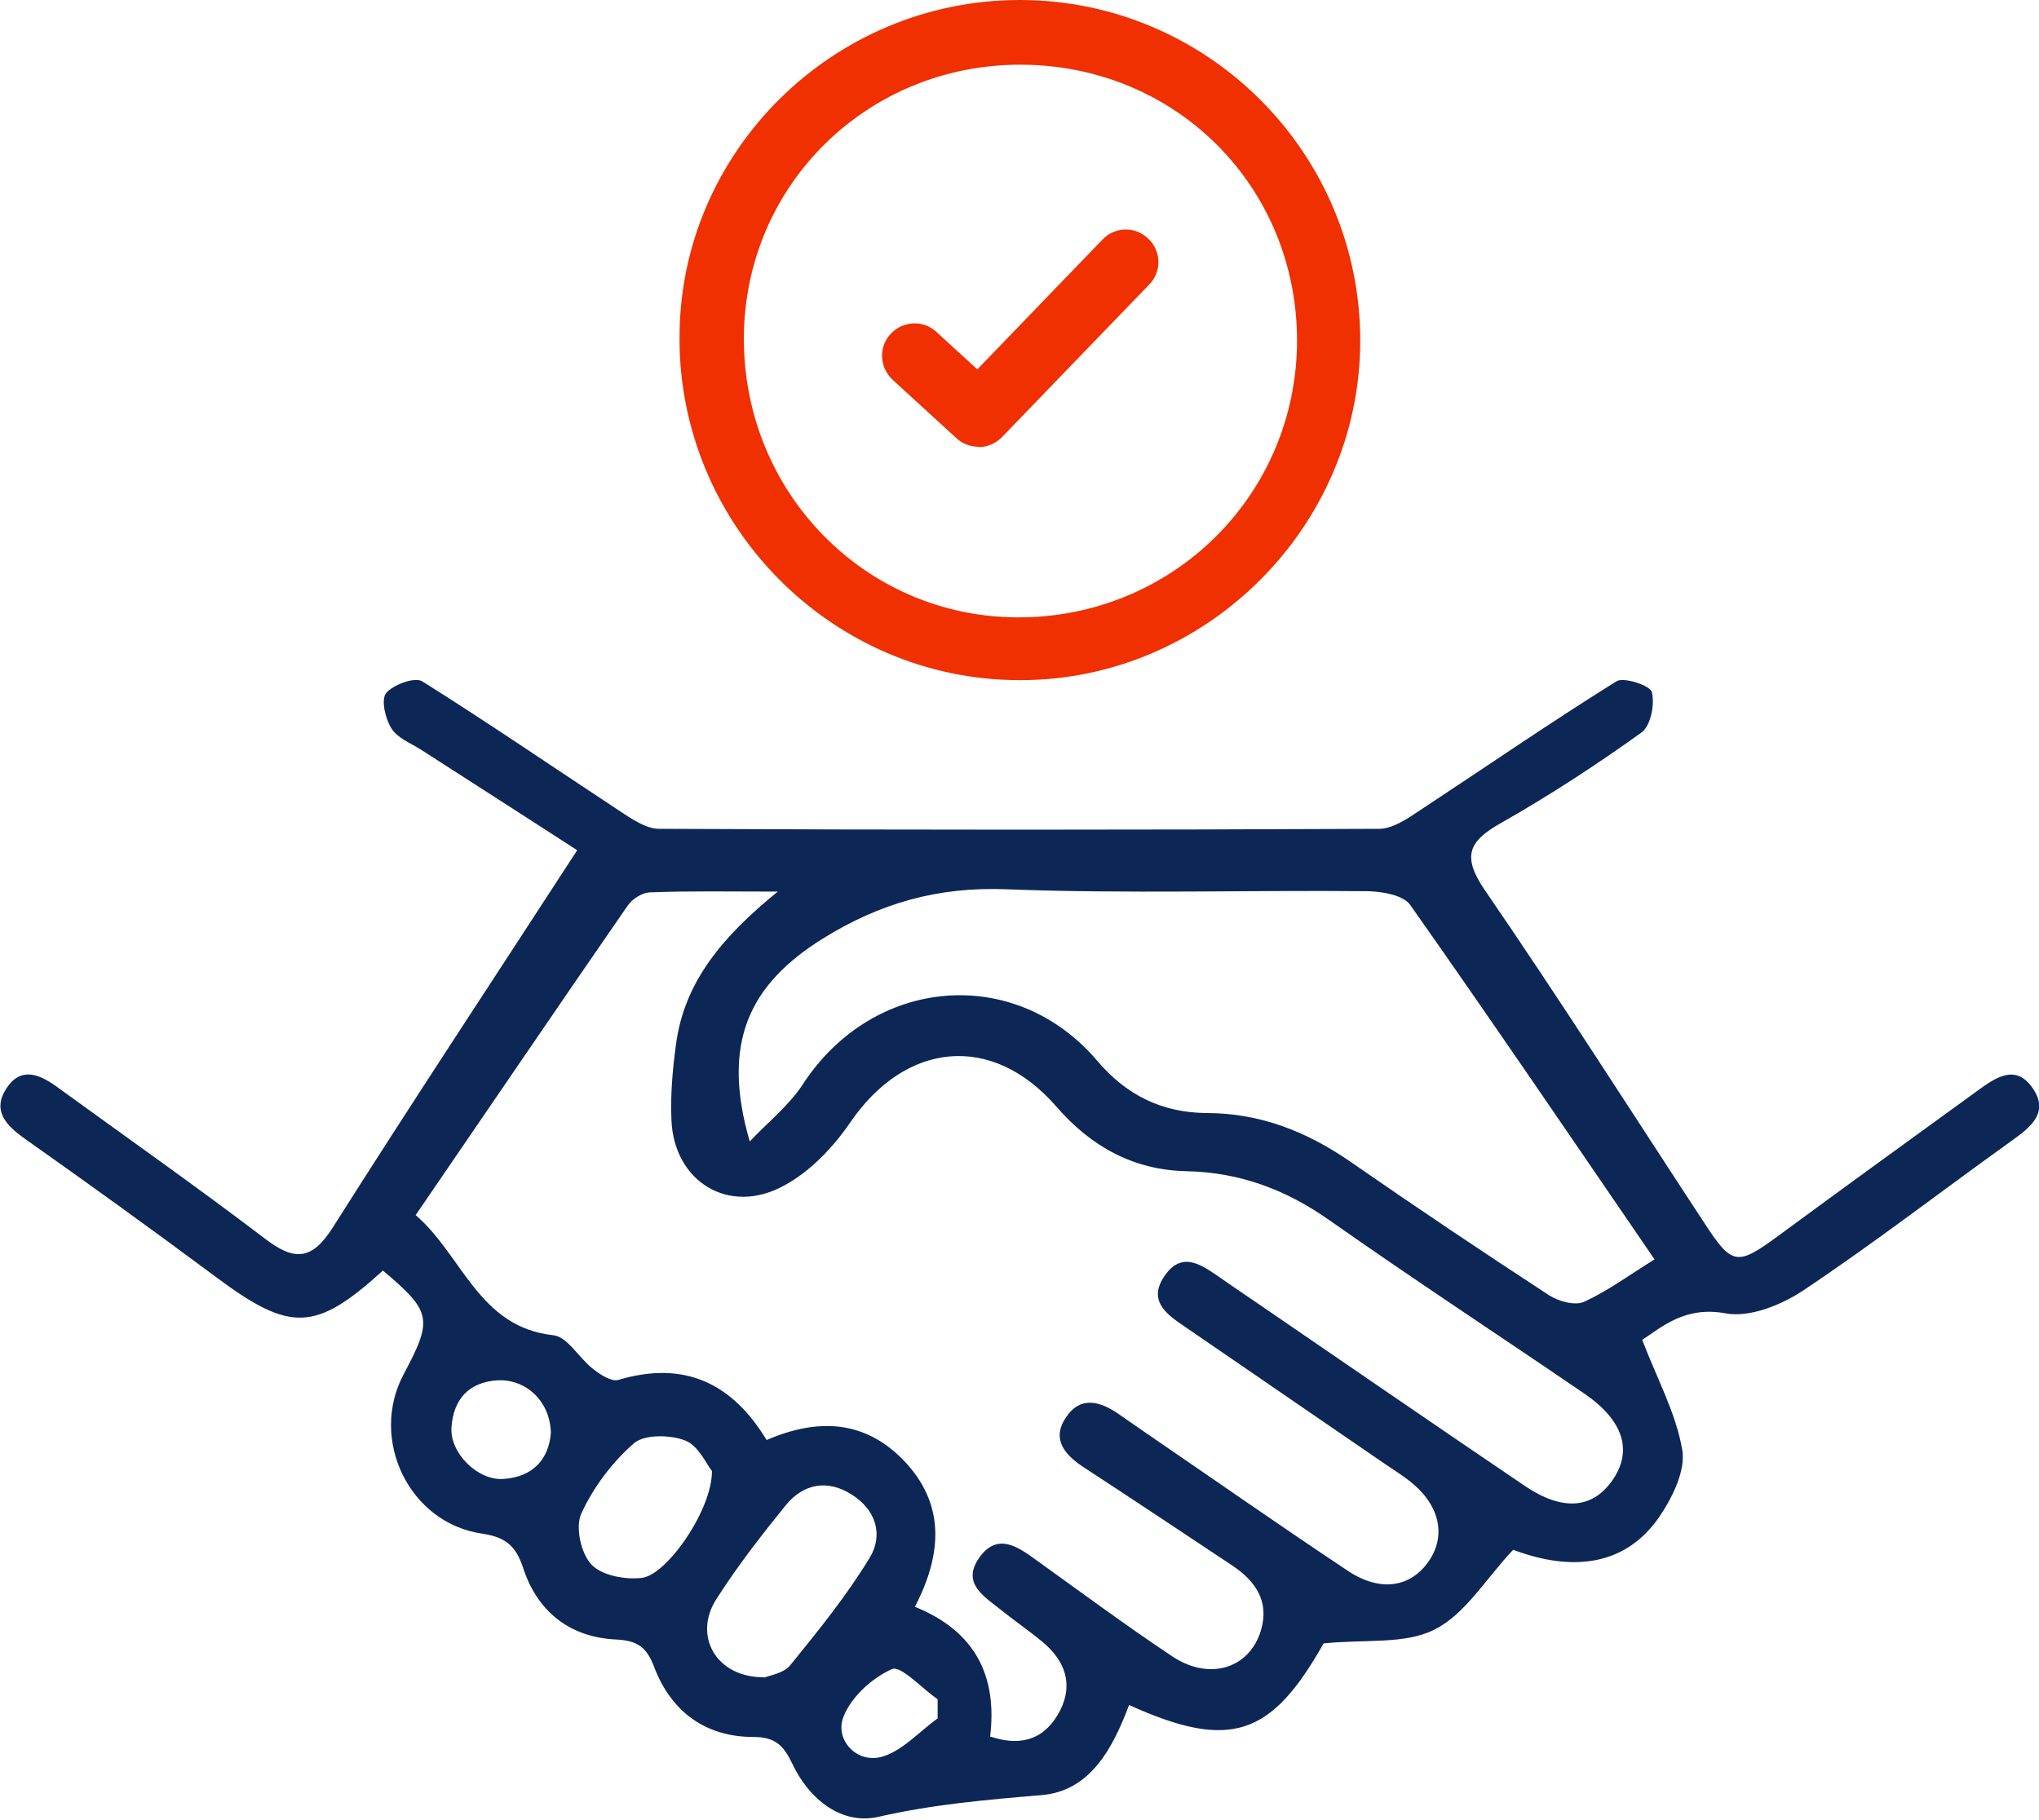 <svg xmlns="http://www.w3.org/2000/svg" id="Calque_1" data-name="Calque 1" viewBox="0 0 52.93 47.25"><defs><style>
      .cls-1 {
        fill: #f03000;
      }

      .cls-2 {
        fill: #0c2756;
      }
    </style></defs><path class="cls-2" d="M14.99,22.08c-1.42-.92-2.75-1.77-4.07-2.62-.27-.17-.61-.3-.76-.55-.16-.25-.27-.74-.14-.91,.18-.22,.74-.43,.94-.31,1.72,1.08,3.4,2.23,5.1,3.35,.32,.21,.7,.48,1.05,.48,6.23,.03,12.46,.03,18.69,0,.35,0,.73-.26,1.06-.48,1.7-1.12,3.37-2.27,5.1-3.35,.19-.12,.88,.11,.92,.28,.08,.32-.03,.88-.27,1.05-1.17,.84-2.38,1.63-3.63,2.34-.86,.48-1.04,.87-.43,1.76,1.95,2.84,3.8,5.75,5.69,8.63,.73,1.12,.85,1.13,1.96,.31,1.7-1.25,3.41-2.49,5.12-3.73,.47-.34,1-.73,1.45-.07,.43,.63-.06,1.01-.55,1.36-1.8,1.29-3.56,2.65-5.4,3.88-.57,.38-1.4,.72-2.03,.6-1.04-.19-1.63,.34-2.16,.69,.39,1.02,.88,1.91,1.04,2.86,.09,.54-.26,1.24-.6,1.74-.85,1.23-2.19,1.45-3.79,.85-.71,.75-1.24,1.67-2.04,2.07-.76,.39-1.8,.25-2.88,.36-1.36,2.41-2.42,2.79-5.05,1.6-.42,1.11-1,2.24-2.28,2.34-1.42,.12-2.81,.24-4.21,.56-.97,.23-1.82-.45-2.26-1.39-.22-.46-.44-.68-1-.68-1.25,0-2.14-.66-2.58-1.82-.19-.5-.42-.68-.97-.71-1.21-.05-2.06-.72-2.43-1.86-.19-.57-.45-.8-1.07-.89-1.9-.28-2.93-2.46-2.03-4.14,.76-1.43,.73-1.62-.54-2.69-1.75,1.59-2.4,1.61-4.33,.17-1.64-1.22-3.29-2.41-4.96-3.59-.48-.34-.86-.72-.49-1.3,.39-.61,.9-.36,1.36-.02,1.79,1.3,3.61,2.58,5.37,3.92,.76,.58,1.21,.55,1.75-.3,2.05-3.24,4.16-6.43,6.36-9.82Zm10.72,23.01c.84,.28,1.44,.04,1.81-.68,.35-.69,.12-1.3-.46-1.78-.35-.29-.73-.55-1.09-.84-.44-.35-1.02-.69-.54-1.36,.47-.64,.99-.27,1.46,.07,1.17,.84,2.33,1.7,3.53,2.5,.96,.65,2.01,.33,2.31-.66,.23-.76-.14-1.29-.74-1.69-1.29-.86-2.57-1.71-3.87-2.56-.5-.33-.83-.74-.44-1.3,.38-.56,.9-.4,1.38-.06,.26,.18,.52,.36,.78,.54,1.71,1.17,3.41,2.36,5.14,3.51,.85,.57,1.65,.44,2.12-.26,.46-.69,.25-1.49-.54-2.09-.2-.15-.4-.28-.61-.42-1.71-1.17-3.42-2.35-5.13-3.52-.47-.32-1.04-.67-.61-1.33,.48-.74,1.03-.28,1.53,.06,.23,.16,.46,.32,.7,.48,2.38,1.63,4.75,3.26,7.14,4.88,.99,.67,1.78,.6,2.3-.18,.5-.75,.25-1.52-.73-2.2-2.21-1.51-4.44-2.97-6.63-4.51-1.13-.8-2.33-1.25-3.72-1.28-1.38-.03-2.48-.64-3.38-1.68-1.67-1.92-3.92-1.69-5.36,.43-.44,.64-1.04,1.27-1.72,1.63-1.41,.77-2.84-.1-2.91-1.7-.03-.66,.03-1.33,.12-1.99,.22-1.61,1.2-2.78,2.64-3.95-1.3,0-2.31-.02-3.31,.02-.2,0-.47,.17-.59,.35-1.84,2.66-3.65,5.33-5.5,8.03,1.22,1.05,1.63,2.91,3.58,3.12,.36,.04,.66,.59,1.02,.87,.19,.15,.48,.34,.66,.29,1.7-.51,2.95,.07,3.85,1.56,1.32-.57,2.53-.52,3.54,.51,1.11,1.14,1.02,2.45,.31,3.82,1.56,.63,2.15,1.79,1.95,3.39Zm-6.25-15.45c.47-.5,1.02-.93,1.39-1.5,1.82-2.78,5.49-3.11,7.63-.6,.77,.91,1.7,1.35,2.84,1.36,1.39,0,2.6,.48,3.73,1.26,1.7,1.18,3.43,2.34,5.16,3.47,.25,.16,.68,.28,.91,.17,.62-.28,1.18-.7,1.83-1.1-2.15-3.14-4.22-6.19-6.34-9.2-.18-.26-.72-.35-1.1-.36-3.13-.03-6.26,.07-9.39-.05-1.77-.07-3.28,.36-4.76,1.28-1.91,1.19-2.64,2.7-1.9,5.26Zm.38,13.92c.13-.06,.51-.11,.68-.33,.73-.9,1.46-1.8,2.06-2.79,.36-.6,.15-1.25-.48-1.64-.62-.39-1.24-.28-1.7,.28-.64,.79-1.27,1.6-1.81,2.45-.6,.95,0,2.03,1.25,2.02Zm-1.37-5.38c-.13-.16-.34-.65-.69-.78-.39-.15-1.06-.16-1.33,.08-.56,.49-1.05,1.14-1.36,1.82-.16,.35-.01,1.03,.26,1.32,.27,.29,.88,.4,1.31,.35,.67-.08,1.85-1.82,1.82-2.79Zm-4.17-.98c-.02-.82-.65-1.4-1.39-1.36-.76,.05-1.14,.51-1.19,1.22-.05,.66,.68,1.39,1.35,1.34,.77-.05,1.18-.52,1.23-1.2Zm10.04,7.41c0-.16,0-.32,0-.49-.41-.28-.96-.89-1.19-.78-.52,.23-1.09,.75-1.27,1.28-.19,.57,.36,1.16,.99,1,.54-.14,.99-.66,1.48-1.01Z"></path><path class="cls-1" d="M26.47,0c4.89,0,8.86,3.99,8.84,8.88-.02,4.82-4.02,8.79-8.84,8.78-4.87,0-8.85-4.02-8.83-8.9C17.64,3.94,21.62,0,26.47,0Zm7.2,8.85c0-4-3.13-7.15-7.15-7.17-4-.02-7.2,3.13-7.21,7.1-.01,4,3.14,7.23,7.09,7.25,4.03,.02,7.26-3.17,7.27-7.18Z"></path><path class="cls-1" d="M25.4,11.6c-.2,0-.41-.07-.57-.22l-1.66-1.52c-.34-.32-.37-.85-.05-1.19,.31-.34,.85-.37,1.19-.05l1.06,.97,3.25-3.37c.32-.34,.86-.35,1.19-.02,.34,.32,.35,.86,.02,1.19l-3.82,3.96c-.17,.17-.39,.26-.61,.26Z"></path></svg>